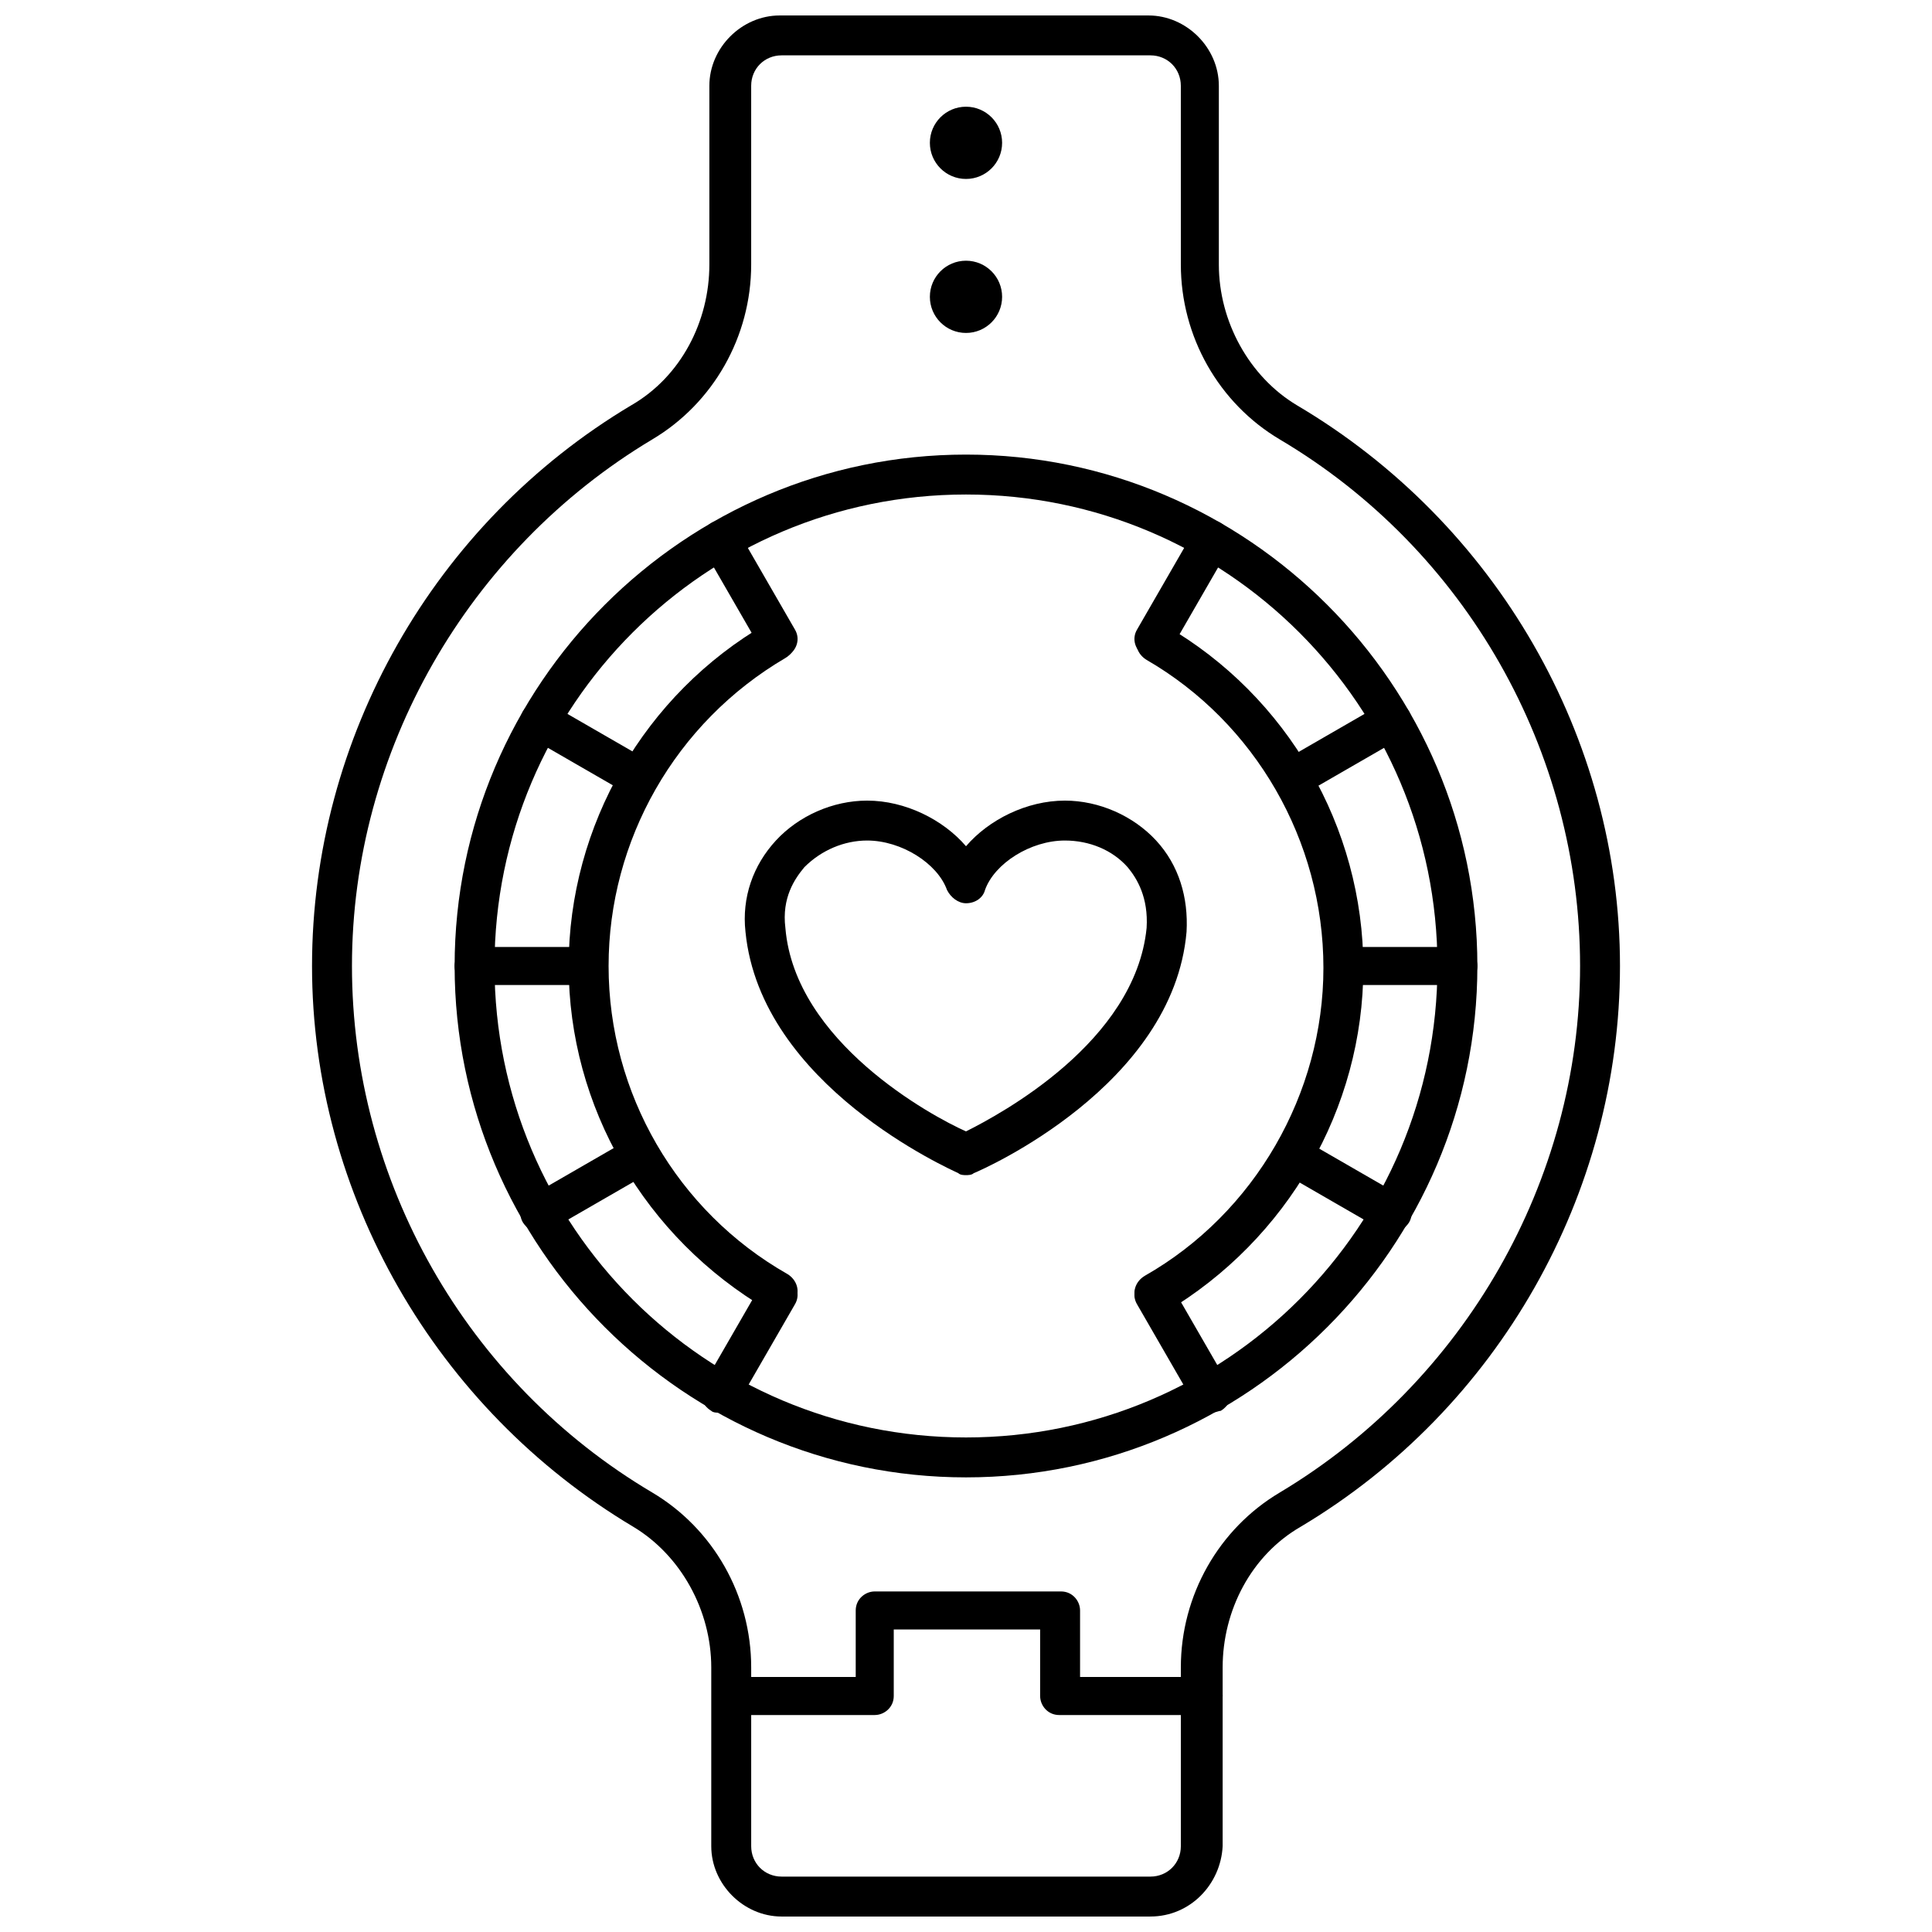 <?xml version="1.0" encoding="UTF-8"?>
<!-- Uploaded to: ICON Repo, www.svgrepo.com, Generator: ICON Repo Mixer Tools -->
<svg width="800px" height="800px" version="1.1" viewBox="144 144 512 512" xmlns="http://www.w3.org/2000/svg">
 <defs>
  <clipPath id="a">
   <path d="m226 148.09h348v503.81h-348z"/>
  </clipPath>
 </defs>
 <path d="m400 535.52c-74.562 0-135.52-60.961-135.52-135.52-0.004-74.566 60.957-135.53 135.52-135.53 74.562 0 135.52 60.961 135.52 135.52 0 74.566-60.961 135.53-135.52 135.53zm0-260.47c-69.023 0-124.95 55.922-124.95 124.95 0 69.02 55.922 124.94 124.95 124.94 69.02 0 124.94-55.922 124.94-124.94 0-69.023-55.922-124.95-124.94-124.95z"/>
 <path d="m449.88 491.69c-2.016 0-3.527-1.008-4.535-2.519-1.512-2.519-0.504-5.543 2.016-7.055 29.223-16.625 47.359-48.367 47.359-81.617 0-33.754-18.137-64.992-46.855-81.617-2.519-1.512-3.527-4.535-2.016-7.055s4.535-3.527 7.055-2.016c32.242 18.641 52.395 53.402 52.395 90.688 0 37.281-20.152 72.043-52.395 91.191h-3.023z"/>
 <g clip-path="url(#a)">
  <path d="m448.87 651.9h-97.738c-10.078 0-18.641-8.566-18.641-18.641v-47.359c0-15.113-8.062-29.727-20.656-37.281-52.395-31.234-85.145-88.164-85.145-148.62s32.242-117.39 84.641-148.62c13.098-7.559 20.656-22.168 20.656-37.281v-47.359c0-10.078 8.566-18.641 18.641-18.641h97.738c10.078 0 18.641 8.566 18.641 18.641v47.359c0 15.113 8.062 29.727 20.656 37.281 52.902 31.234 85.648 88.168 85.648 148.62s-32.242 117.39-84.641 148.62c-13.098 7.559-20.656 22.168-20.656 37.281v47.359c-0.504 10.074-8.562 18.637-19.145 18.637zm-97.738-493.23c-4.535 0-8.062 3.527-8.062 8.062v47.359c0 19.145-10.078 36.777-26.199 46.352-48.867 29.219-79.598 82.621-79.598 139.55 0 56.93 30.23 110.34 79.602 139.55 16.121 9.574 26.199 27.207 26.199 46.352v47.359c0 4.535 3.527 8.062 8.062 8.062h97.738c4.535 0 8.062-3.527 8.062-8.062v-47.359c0-19.145 10.078-36.777 26.199-46.352 48.871-29.223 79.602-82.625 79.602-139.55s-30.23-110.34-79.602-139.55c-16.121-9.574-26.199-27.207-26.199-46.352l-0.004-47.359c0-4.535-3.527-8.062-8.062-8.062z"/>
 </g>
 <path d="m400 455.42c-0.504 0-1.512 0-2.016-0.504-2.016-1.008-52.395-23.176-56.426-63.984-1.008-9.07 2.016-17.633 8.062-24.184 6.047-6.551 15.113-10.578 24.184-10.578 10.078 0 20.152 5.039 26.199 12.09 6.047-7.055 16.121-12.09 26.199-12.09 9.07 0 18.137 4.031 24.184 10.578 6.047 6.551 8.566 15.113 8.062 24.184-3.527 40.809-53.906 62.977-56.426 63.984-0.512 0.504-1.52 0.504-2.023 0.504zm-26.199-88.672c-6.047 0-12.09 2.519-16.625 7.055-2.519 3.023-6.047 8.062-5.039 16.121 2.519 30.23 38.793 49.879 47.863 53.906 9.07-4.535 44.84-23.68 47.863-53.906 0.504-8.062-2.519-13.098-5.039-16.121-4.031-4.535-10.078-7.055-16.625-7.055-9.07 0-18.641 6.047-21.16 13.098-0.504 2.016-2.519 3.527-5.039 3.527-2.016 0-4.031-1.512-5.039-3.527-2.519-7.051-12.094-13.098-21.16-13.098z"/>
 <path d="m464.99 518.39c-2.016 0-3.527-1.008-4.535-2.519l-15.113-26.199c-1.512-2.519-0.504-5.543 2.016-7.055 2.519-1.512 5.543-0.504 7.055 2.016l15.113 26.199c1.512 2.519 0.504 5.543-2.016 7.055-0.504 0-1.512 0.504-2.519 0.504z"/>
 <path d="m512.85 470.53c-1.008 0-2.016 0-2.519-0.504l-26.199-15.113c-2.519-1.512-3.527-4.535-2.016-7.055 1.512-2.519 4.535-3.527 7.055-2.016l26.199 15.113c2.519 1.512 3.527 4.535 2.016 7.055-1.008 1.512-2.519 2.519-4.535 2.519z"/>
 <path d="m530.48 405.04h-30.23c-3.023 0-5.039-2.519-5.039-5.039 0-2.519 2.519-5.039 5.039-5.039h30.23c3.023 0 5.039 2.519 5.039 5.039 0 2.519-2.016 5.039-5.039 5.039z"/>
 <path d="m486.65 355.16c-2.016 0-3.527-1.008-4.535-2.519-1.512-2.519-0.504-5.543 2.016-7.055l26.199-15.113c2.519-1.512 5.543-0.504 7.055 2.016s0.504 5.543-2.016 7.055l-26.199 15.113c-0.504 0.504-1.512 0.504-2.519 0.504z"/>
 <path d="m449.88 318.38c-1.008 0-2.016 0-2.519-0.504-2.519-1.512-3.527-4.535-2.016-7.055l15.113-26.199c1.512-2.519 4.535-3.527 7.055-2.016 2.519 1.512 3.527 4.535 2.016 7.055l-15.113 26.199c-1.008 2.016-2.519 2.519-4.535 2.519z"/>
 <path d="m350.12 491.69c-1.008 0-2.016 0-2.519-0.504-32.746-19.145-52.898-53.906-52.898-91.188s20.152-72.043 52.395-90.688c2.519-1.512 5.543-0.504 7.055 2.016 1.512 2.519 0.504 5.543-2.016 7.055-29.223 17.129-46.855 48.367-46.855 81.617 0 33.754 18.137 64.992 47.359 81.617 2.519 1.512 3.527 4.535 2.016 7.055-1.008 2.012-2.519 3.019-4.535 3.019z"/>
 <path d="m335.01 518.39c-1.008 0-2.016 0-2.519-0.504-2.519-1.512-3.527-4.535-2.016-7.055l15.113-26.199c1.512-2.519 4.535-3.527 7.055-2.016 2.519 1.512 3.527 4.535 2.016 7.055l-15.113 26.199c-1.008 1.512-3.023 2.519-4.535 2.519z"/>
 <path d="m287.14 470.53c-2.016 0-3.527-1.008-4.535-2.519-1.512-2.519-0.504-5.543 2.016-7.055l26.199-15.113c2.519-1.512 5.543-0.504 7.055 2.016 1.512 2.519 0.504 5.543-2.016 7.055l-26.199 15.113c-1.008 0-1.512 0.504-2.519 0.504z"/>
 <path d="m299.74 405.04h-30.23c-3.023 0-5.039-2.519-5.039-5.039 0-2.519 2.519-5.039 5.039-5.039h30.23c3.023 0 5.039 2.519 5.039 5.039-0.004 2.519-2.019 5.039-5.039 5.039z"/>
 <path d="m313.34 355.16c-1.008 0-2.016 0-2.519-0.504l-26.199-15.113c-2.519-1.512-3.527-4.535-2.016-7.055s4.535-3.527 7.055-2.016l26.199 15.113c2.519 1.512 3.527 4.535 2.016 7.055-1.008 1.512-2.519 2.519-4.535 2.519z"/>
 <path d="m350.12 318.38c-2.016 0-3.527-1.008-4.535-2.519l-15.113-26.199c-1.512-2.519-0.504-5.543 2.016-7.055s5.543-0.504 7.055 2.016l15.113 26.199c1.512 2.519 0.504 5.543-2.016 7.055-1.008 0.504-2.016 0.504-2.519 0.504z"/>
 <path d="m409.57 181.85c0 5.289-4.285 9.574-9.57 9.574-5.289 0-9.574-4.285-9.574-9.574 0-5.285 4.285-9.57 9.574-9.57 5.285 0 9.57 4.285 9.57 9.57"/>
 <path d="m409.57 222.66c0 5.289-4.285 9.574-9.57 9.574-5.289 0-9.574-4.285-9.574-9.574 0-5.285 4.285-9.57 9.574-9.57 5.285 0 9.57 4.285 9.57 9.57"/>
 <path d="m462.47 598.5h-37.785c-3.023 0-5.039-2.519-5.039-5.039v-17.633h-38.793v17.633c0 3.023-2.519 5.039-5.039 5.039h-37.785c-3.023 0-5.039-2.519-5.039-5.039 0-3.023 2.519-5.039 5.039-5.039h32.746v-17.633c0-3.023 2.519-5.039 5.039-5.039h49.375c3.023 0 5.039 2.519 5.039 5.039v17.633h32.746c3.023 0 5.039 2.519 5.039 5.039-0.508 2.519-2.523 5.039-5.543 5.039z"/>
</svg>